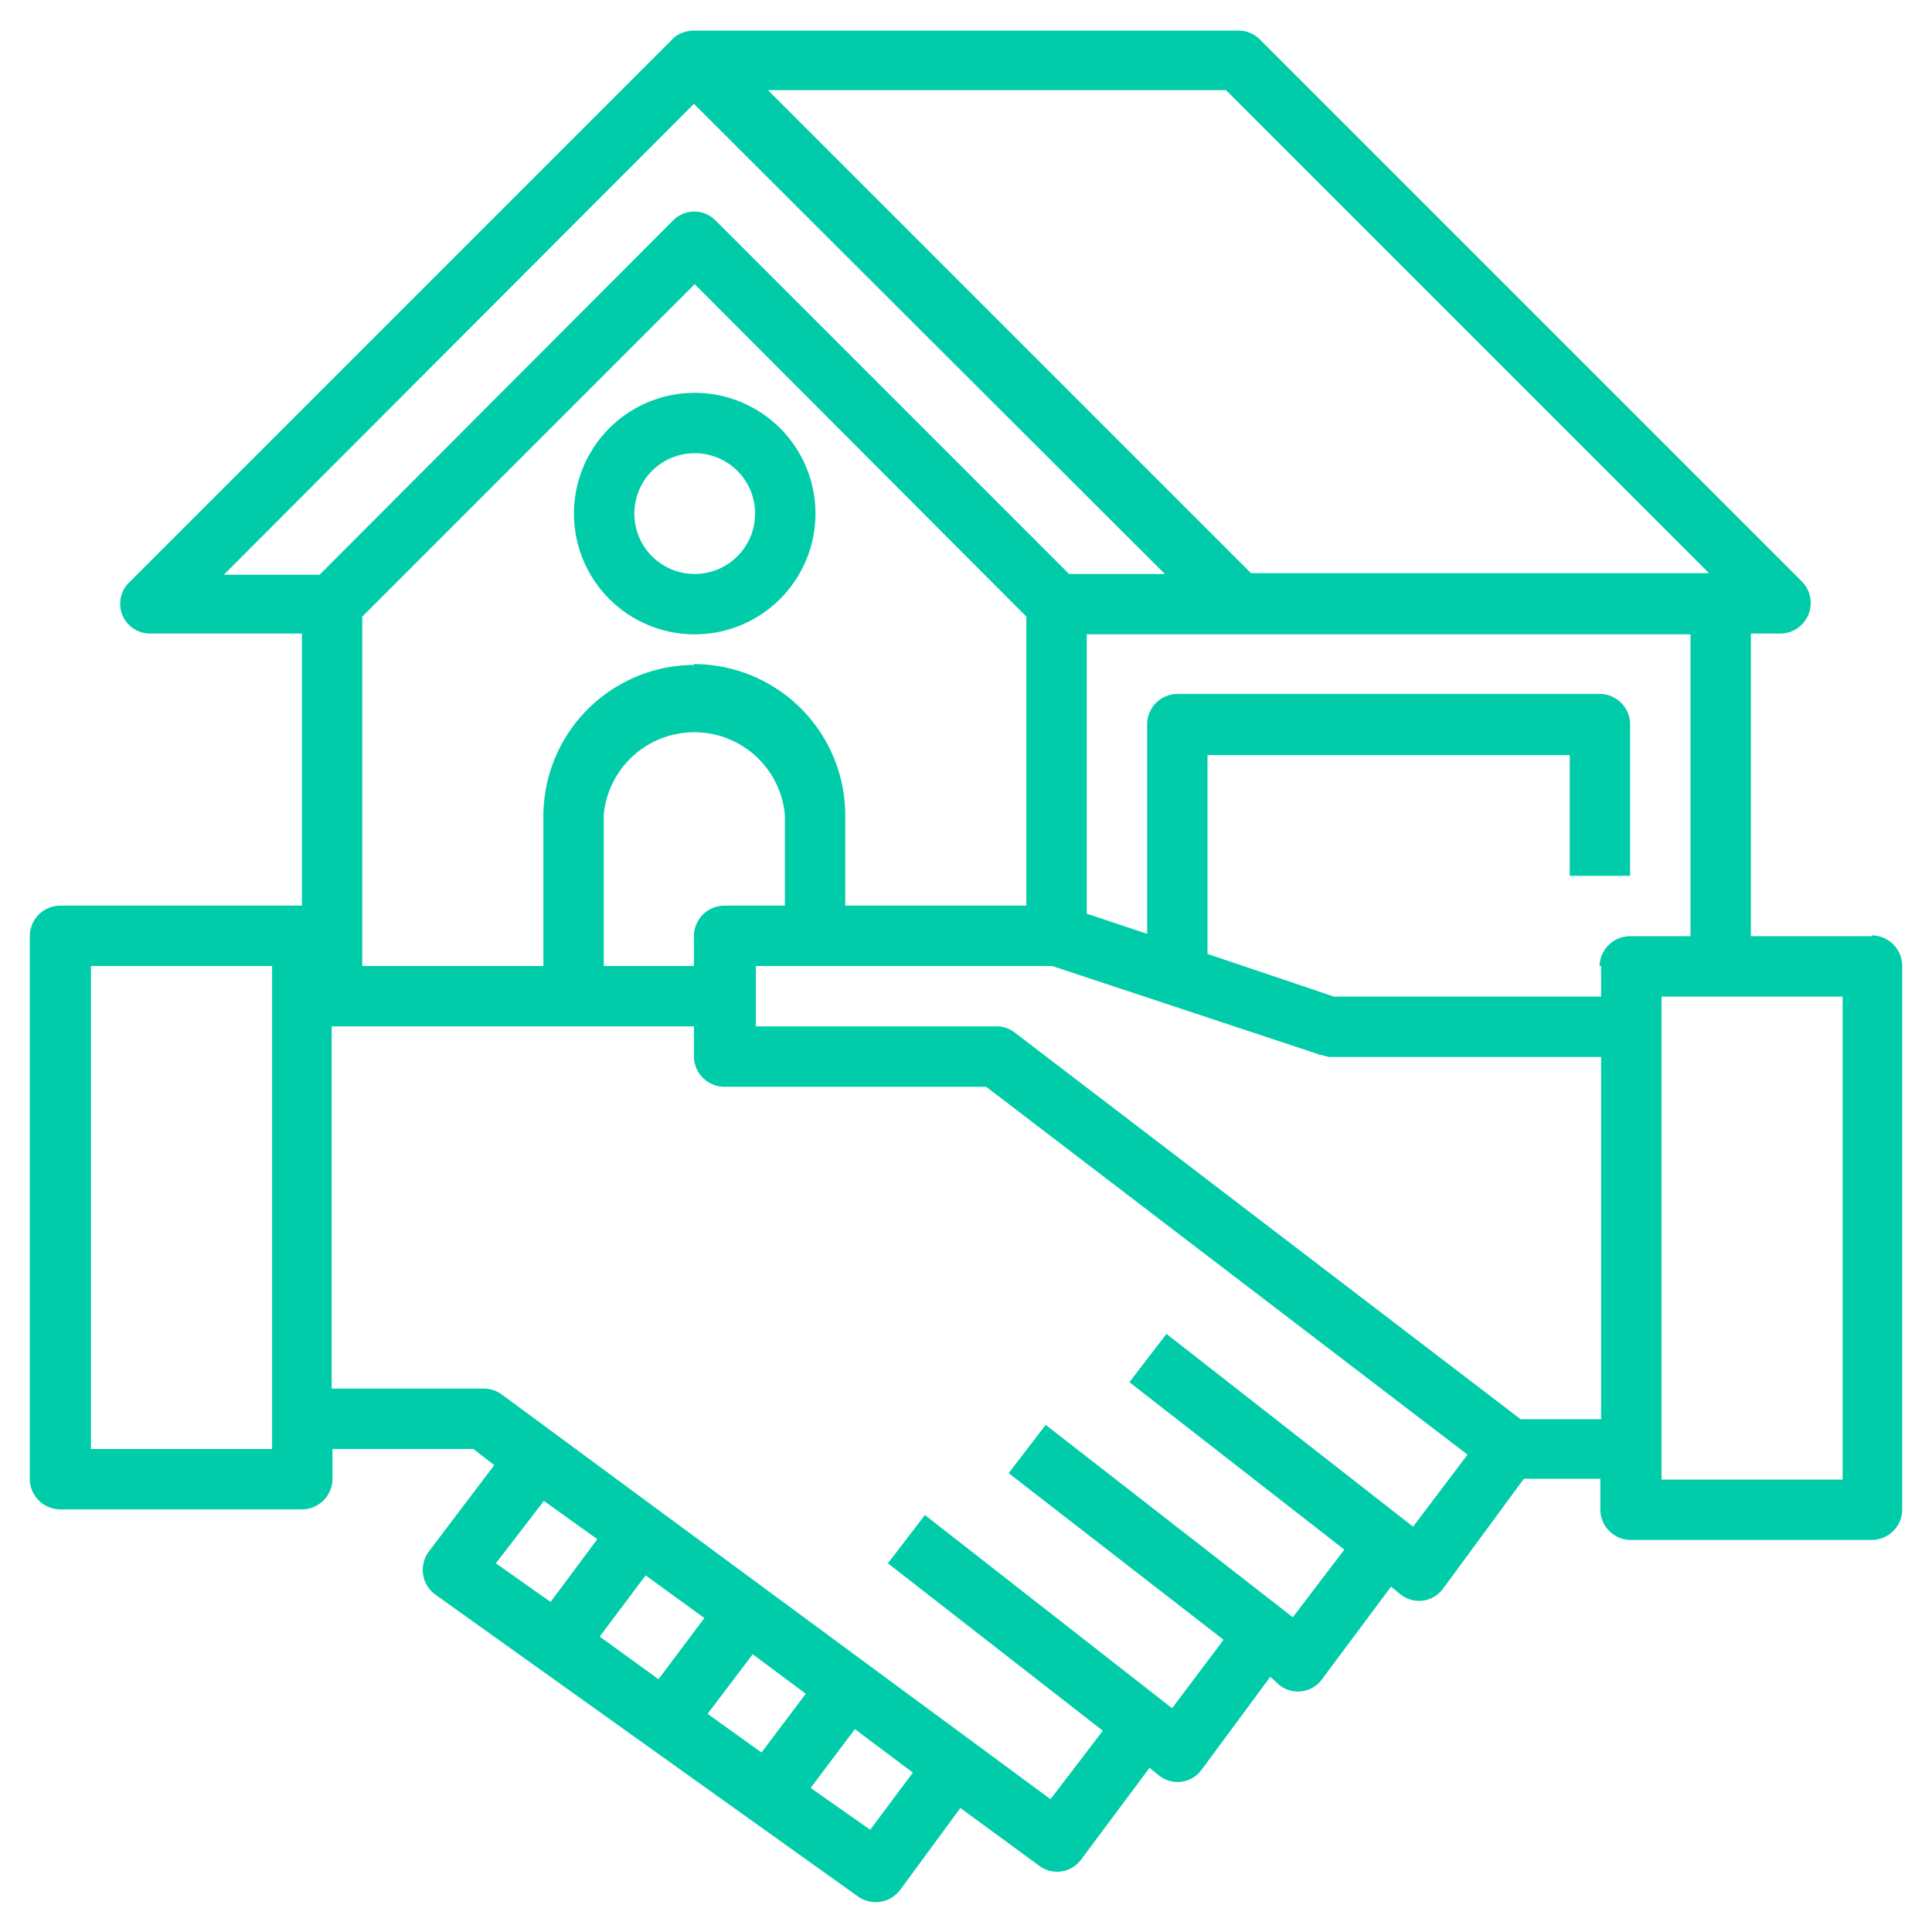 <svg width="24" height="24" fill="none" xmlns="http://www.w3.org/2000/svg"><path d="M23.25 11.63h-1.5V7.87h.38a.38.38 0 0 0 .26-.64L15.64.48a.38.38 0 0 0-.27-.1H8.63c-.1 0-.2.03-.27.1L1.61 7.23a.37.37 0 0 0 .26.64h1.88v3.38h-3a.38.38 0 0 0-.38.38v6.74a.38.38 0 0 0 .38.38h3a.38.38 0 0 0 .38-.38V18h1.75l.26.2-.81 1.07a.38.38 0 0 0 .08.54l5.25 3.75a.38.38 0 0 0 .52-.08l.75-1.02.97.71a.37.37 0 0 0 .53-.07l.85-1.14.11.09a.37.37 0 0 0 .54-.07l.85-1.15.11.1a.37.37 0 0 0 .54-.08l.85-1.14.11.09a.37.37 0 0 0 .54-.07l1-1.36h.95v.38a.38.38 0 0 0 .37.38h3a.38.38 0 0 0 .38-.38V12a.38.38 0 0 0-.38-.38ZM3.37 18H1.13v-6h2.25v6ZM21.23 7.12h-5.69l-6-6h5.69l6 6ZM8.62 1.29l5.85 5.84h-1.19L8.89 2.74a.37.37 0 0 0-.53 0l-4.39 4.4H2.78l5.84-5.85Zm0 10.35V12H7.5v-1.88a1.13 1.13 0 0 1 2.25 0v1.13H9a.38.38 0 0 0-.38.38Zm0-3.38a1.88 1.88 0 0 0-1.87 1.88V12H4.5V7.66l4.13-4.13 4.12 4.13v3.59H10.5v-1.13a1.88 1.88 0 0 0-1.88-1.87ZM6.75 18.64l.67.48-.58.78-.68-.48.6-.78Zm3.26 2.4-.55.73-.67-.48.56-.74.66.49Zm-1.83-.18-.73-.53.57-.76.73.53-.57.76Zm2.63 1.87-.74-.52.55-.73.72.54-.53.71Zm6.75-3.76-3.07-2.4-.46.6 2.67 2.08-.64.84-3.07-2.39-.46.6 2.67 2.07-.64.85-3.07-2.4-.46.6 2.67 2.08-.65.85-6.82-5.03a.38.38 0 0 0-.22-.07H4.12v-4.5h4.5v.38a.38.38 0 0 0 .38.37h3.25l5.98 4.57-.68.9Zm1.33-1.34-6.28-4.8a.37.37 0 0 0-.22-.08h-3V12h3.68l3.32 1.1.12.03h3.38v4.5h-1Zm1-5.63v.38h-3.32L15 11.85V9.38h4.5v1.5h.75V9a.38.38 0 0 0-.38-.38h-5.25a.38.38 0 0 0-.37.38v2.6l-.75-.25V7.88H21v3.75h-.75a.38.38 0 0 0-.38.37Zm3 6.38h-2.25v-6h2.25v6Z" fill="#00CCAA"/><path d="M8.63 4.88a1.5 1.5 0 1 0 0 3 1.5 1.5 0 0 0 0-3Zm0 2.25a.75.75 0 1 1 0-1.5.75.75 0 0 1 0 1.5Z" fill="#00CCAA"/></svg>
